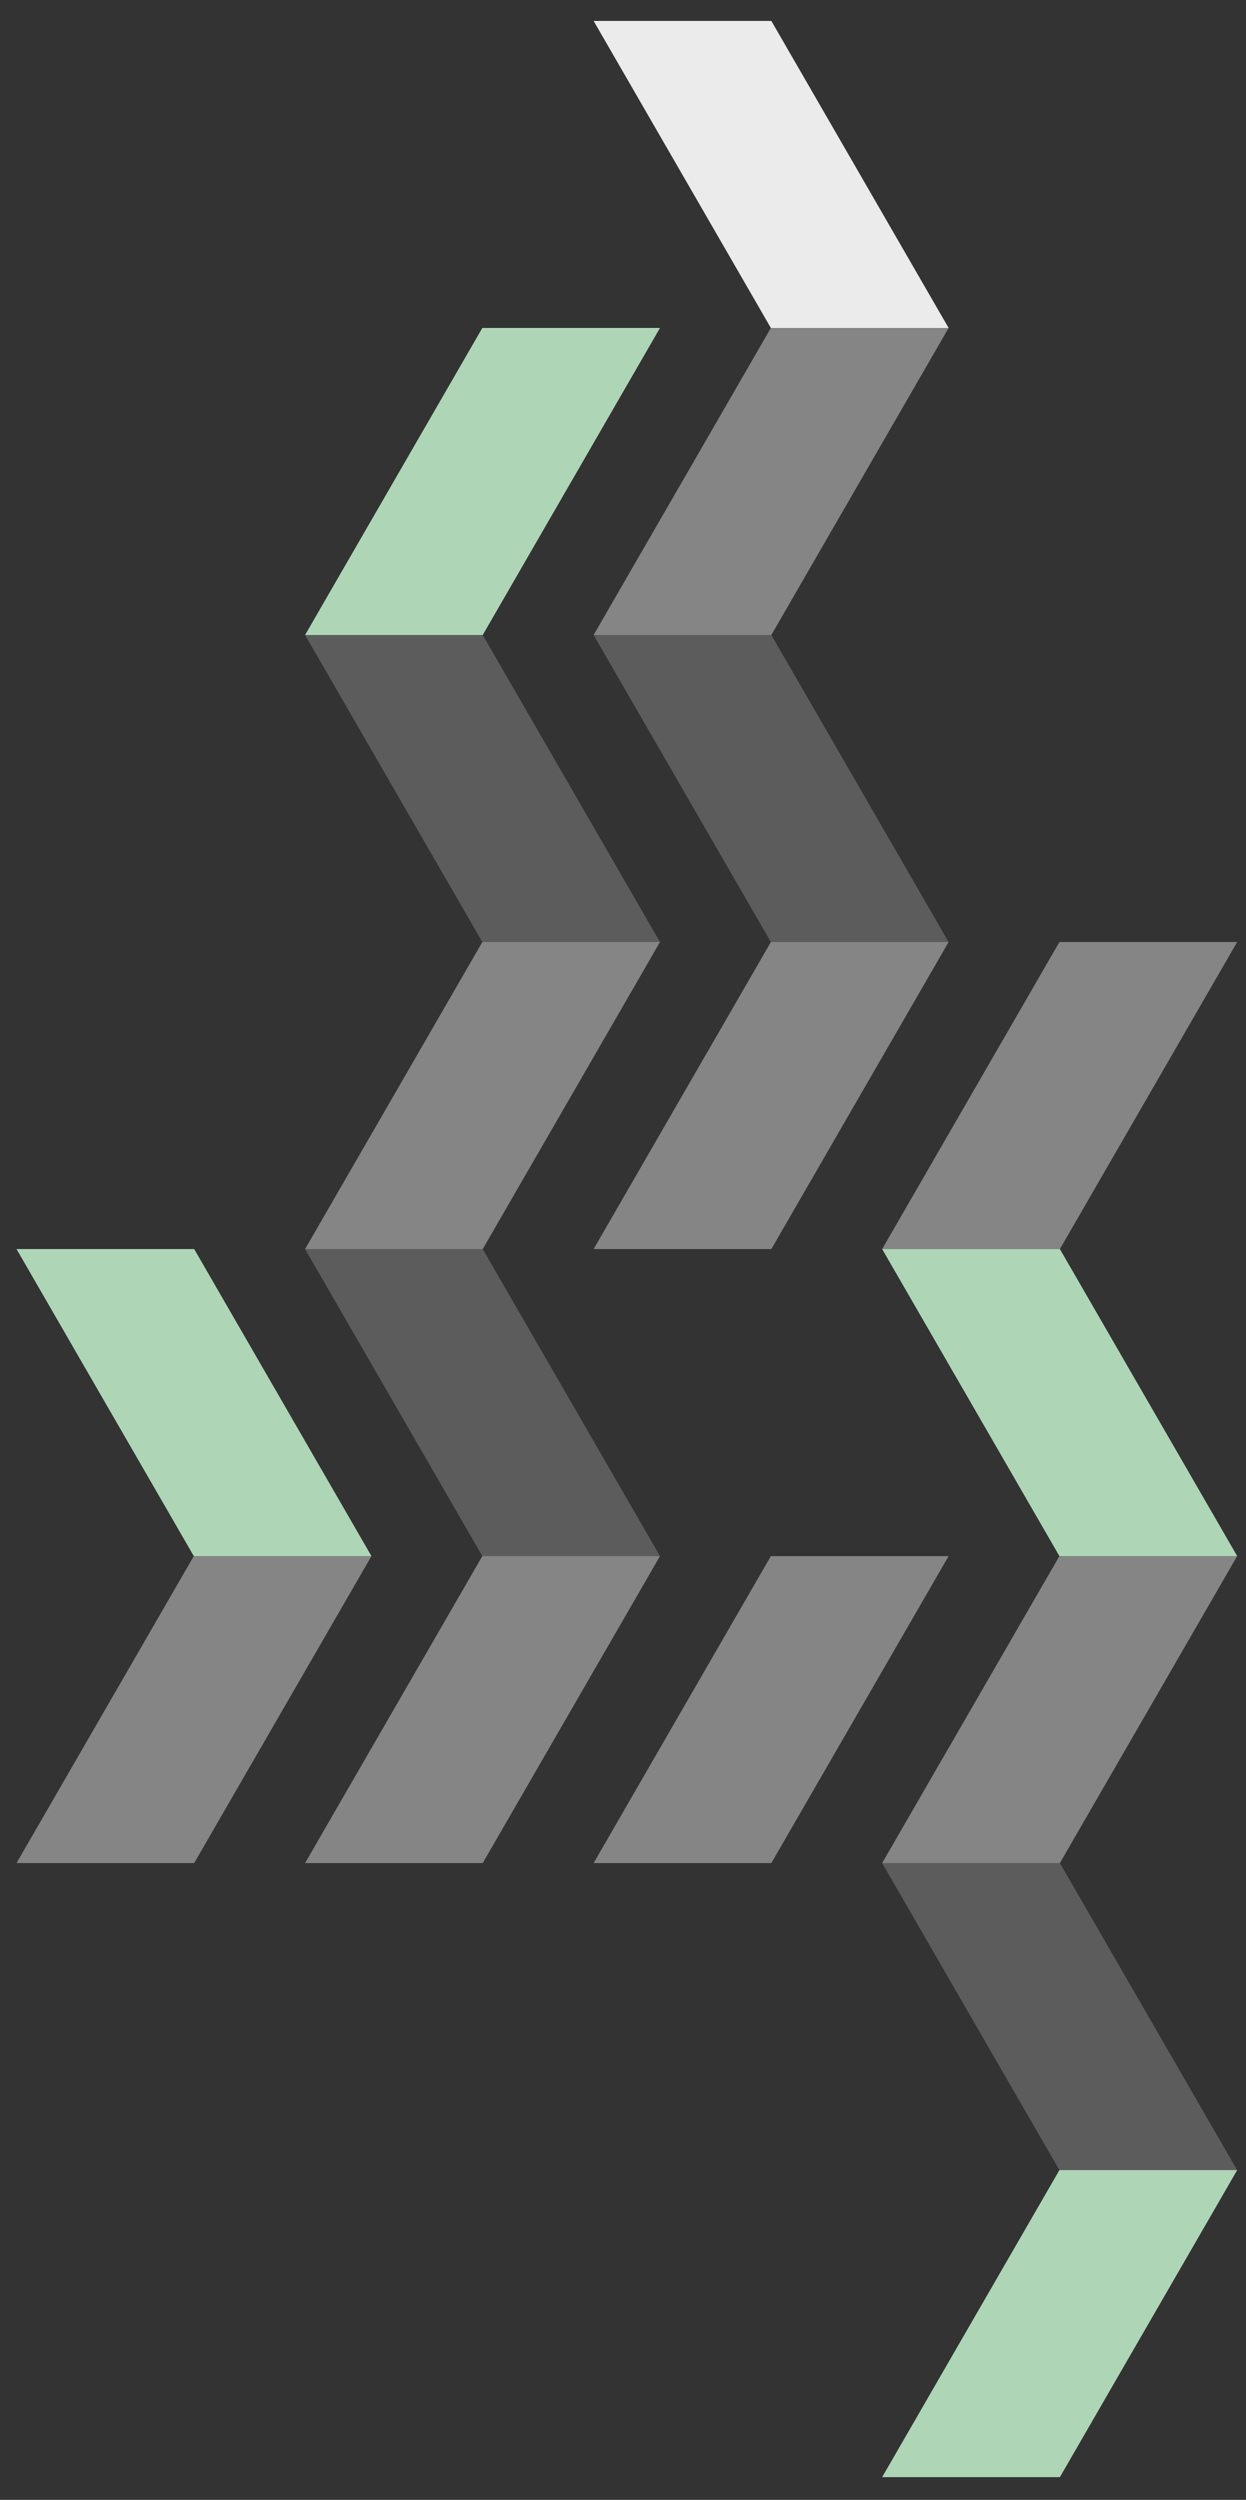 <svg xmlns="http://www.w3.org/2000/svg" xmlns:xlink="http://www.w3.org/1999/xlink" id="Calque_1" data-name="Calque 1" viewBox="0 0 159 319"><rect x="0" y="0" width="159" height="319" fill="#333333" stroke="none"/><defs><style>      .cls-1 {        clip-path: url(#clippath-11);      }      .cls-2 {        clip-path: url(#clippath-16);      }      .cls-3 {        fill: #aed6b6;      }      .cls-3, .cls-4, .cls-5 {        stroke-width: 0px;      }      .cls-6 {        opacity: .9;      }      .cls-7 {        clip-path: url(#clippath-2);      }      .cls-8 {        clip-path: url(#clippath-13);      }      .cls-9 {        clip-path: url(#clippath-15);      }      .cls-10 {        clip-path: url(#clippath-6);      }      .cls-4 {        fill: none;      }      .cls-11 {        opacity: .4;      }      .cls-12 {        clip-path: url(#clippath-7);      }      .cls-13 {        clip-path: url(#clippath-1);      }      .cls-14 {        clip-path: url(#clippath-4);      }      .cls-15 {        clip-path: url(#clippath-12);      }      .cls-5 {        fill: #fff;      }      .cls-16 {        clip-path: url(#clippath-9);      }      .cls-17 {        clip-path: url(#clippath);      }      .cls-18 {        clip-path: url(#clippath-3);      }      .cls-19 {        clip-path: url(#clippath-8);      }      .cls-20 {        opacity: .2;      }      .cls-21 {        clip-path: url(#clippath-18);      }      .cls-22 {        clip-path: url(#clippath-14);      }      .cls-23 {        clip-path: url(#clippath-17);      }      .cls-24 {        clip-path: url(#clippath-5);      }      .cls-25 {        clip-path: url(#clippath-10);      }    </style><clipPath id="clippath"><rect class="cls-4" x="2.11" y="2.67" width="155.76" height="313.43"></rect></clipPath><clipPath id="clippath-1"><rect class="cls-4" x="2.11" y="2.67" width="155.76" height="313.43"></rect></clipPath><clipPath id="clippath-2"><rect class="cls-4" x="29.35" y="113.21" width="67.92" height="47.18"></rect></clipPath><clipPath id="clippath-3"><rect class="cls-4" x="102.99" y="191.57" width="67.92" height="47.18"></rect></clipPath><clipPath id="clippath-4"><rect class="cls-4" x="66.17" y="34.85" width="67.92" height="47.18"></rect></clipPath><clipPath id="clippath-5"><rect class="cls-4" x="-7.47" y="191.57" width="67.92" height="47.18"></rect></clipPath><clipPath id="clippath-6"><rect class="cls-4" x="2.11" y="2.67" width="155.76" height="313.43"></rect></clipPath><clipPath id="clippath-7"><rect class="cls-4" x="102.99" y="113.21" width="67.92" height="47.18"></rect></clipPath><clipPath id="clippath-8"><rect class="cls-4" x="25.89" y="152.39" width="67.92" height="47.18"></rect></clipPath><clipPath id="clippath-9"><rect class="cls-4" x="99.53" y="230.74" width="67.92" height="47.18"></rect></clipPath><clipPath id="clippath-10"><rect class="cls-4" x="62.71" y="74.03" width="67.92" height="47.18"></rect></clipPath><clipPath id="clippath-11"><rect class="cls-4" x="25.89" y="74.03" width="67.92" height="47.18"></rect></clipPath><clipPath id="clippath-12"><rect class="cls-4" x="2.11" y="2.67" width="155.76" height="313.43"></rect></clipPath><clipPath id="clippath-13"><rect class="cls-4" x="62.71" y="-4.33" width="67.92" height="47.18"></rect></clipPath><clipPath id="clippath-14"><rect class="cls-4" x="2.11" y="2.67" width="155.76" height="313.43"></rect></clipPath><clipPath id="clippath-15"><rect class="cls-4" x="29.35" y="191.57" width="67.92" height="47.18"></rect></clipPath><clipPath id="clippath-16"><rect class="cls-4" x="66.17" y="191.57" width="67.92" height="47.18"></rect></clipPath><clipPath id="clippath-17"><rect class="cls-4" x="2.11" y="2.67" width="155.76" height="313.43"></rect></clipPath><clipPath id="clippath-18"><rect class="cls-4" x="66.17" y="113.21" width="67.92" height="47.18"></rect></clipPath></defs><g class="cls-17"><g><g class="cls-13"><g><g class="cls-11"><g class="cls-7"><polygon class="cls-5" points="38.93 159.39 61.6 159.39 84.22 120.21 61.55 120.21 38.93 159.39"></polygon></g></g><g class="cls-11"><g class="cls-18"><polygon class="cls-5" points="112.57 237.74 135.25 237.74 157.87 198.57 135.19 198.57 112.57 237.74"></polygon></g></g><g class="cls-11"><g class="cls-14"><polygon class="cls-5" points="75.75 81.03 98.43 81.03 121.05 41.85 98.37 41.85 75.75 81.03"></polygon></g></g><g class="cls-11"><g class="cls-24"><polygon class="cls-5" points="2.11 237.74 24.78 237.74 47.4 198.57 24.73 198.57 2.11 237.74"></polygon></g></g></g></g><polygon class="cls-3" points="61.55 41.85 84.22 41.85 61.6 81.03 38.93 81.03 61.55 41.85"></polygon><g class="cls-10"><g><g class="cls-11"><g class="cls-12"><polygon class="cls-5" points="112.57 159.39 135.25 159.39 157.87 120.21 135.19 120.21 112.57 159.39"></polygon></g></g><g class="cls-20"><g class="cls-19"><polygon class="cls-5" points="84.22 198.57 61.55 198.57 38.93 159.39 61.6 159.39 84.22 198.57"></polygon></g></g><g class="cls-20"><g class="cls-16"><polygon class="cls-5" points="157.87 276.92 135.19 276.92 112.57 237.74 135.25 237.74 157.87 276.92"></polygon></g></g><g class="cls-20"><g class="cls-25"><polygon class="cls-5" points="121.05 120.21 98.37 120.21 75.75 81.03 98.43 81.03 121.05 120.21"></polygon></g></g><g class="cls-20"><g class="cls-1"><polygon class="cls-5" points="84.22 120.21 61.55 120.21 38.93 81.03 61.6 81.03 84.22 120.21"></polygon></g></g></g></g><polygon class="cls-3" points="157.87 198.57 157.87 198.56 135.25 159.39 112.57 159.39 135.19 198.57 157.87 198.57"></polygon><g class="cls-15"><g class="cls-6"><g class="cls-8"><polygon class="cls-5" points="121.05 41.85 98.37 41.85 75.75 2.67 98.43 2.67 121.05 41.85"></polygon></g></g></g><polygon class="cls-3" points="24.78 159.39 2.11 159.39 24.73 198.57 47.4 198.57 24.78 159.39"></polygon><g class="cls-22"><g><g class="cls-11"><g class="cls-9"><polygon class="cls-5" points="38.93 237.74 61.6 237.74 84.22 198.57 61.55 198.57 38.93 237.74"></polygon></g></g><g class="cls-11"><g class="cls-2"><polygon class="cls-5" points="75.75 237.74 98.43 237.74 121.05 198.57 98.37 198.57 75.75 237.74"></polygon></g></g></g></g><polygon class="cls-3" points="112.57 316.1 135.19 276.92 157.87 276.92 157.87 276.93 135.25 316.1 112.57 316.1"></polygon><g class="cls-23"><g class="cls-11"><g class="cls-21"><polygon class="cls-5" points="75.75 159.39 98.43 159.39 121.05 120.21 98.37 120.21 75.75 159.39"></polygon></g></g></g></g></g></svg>